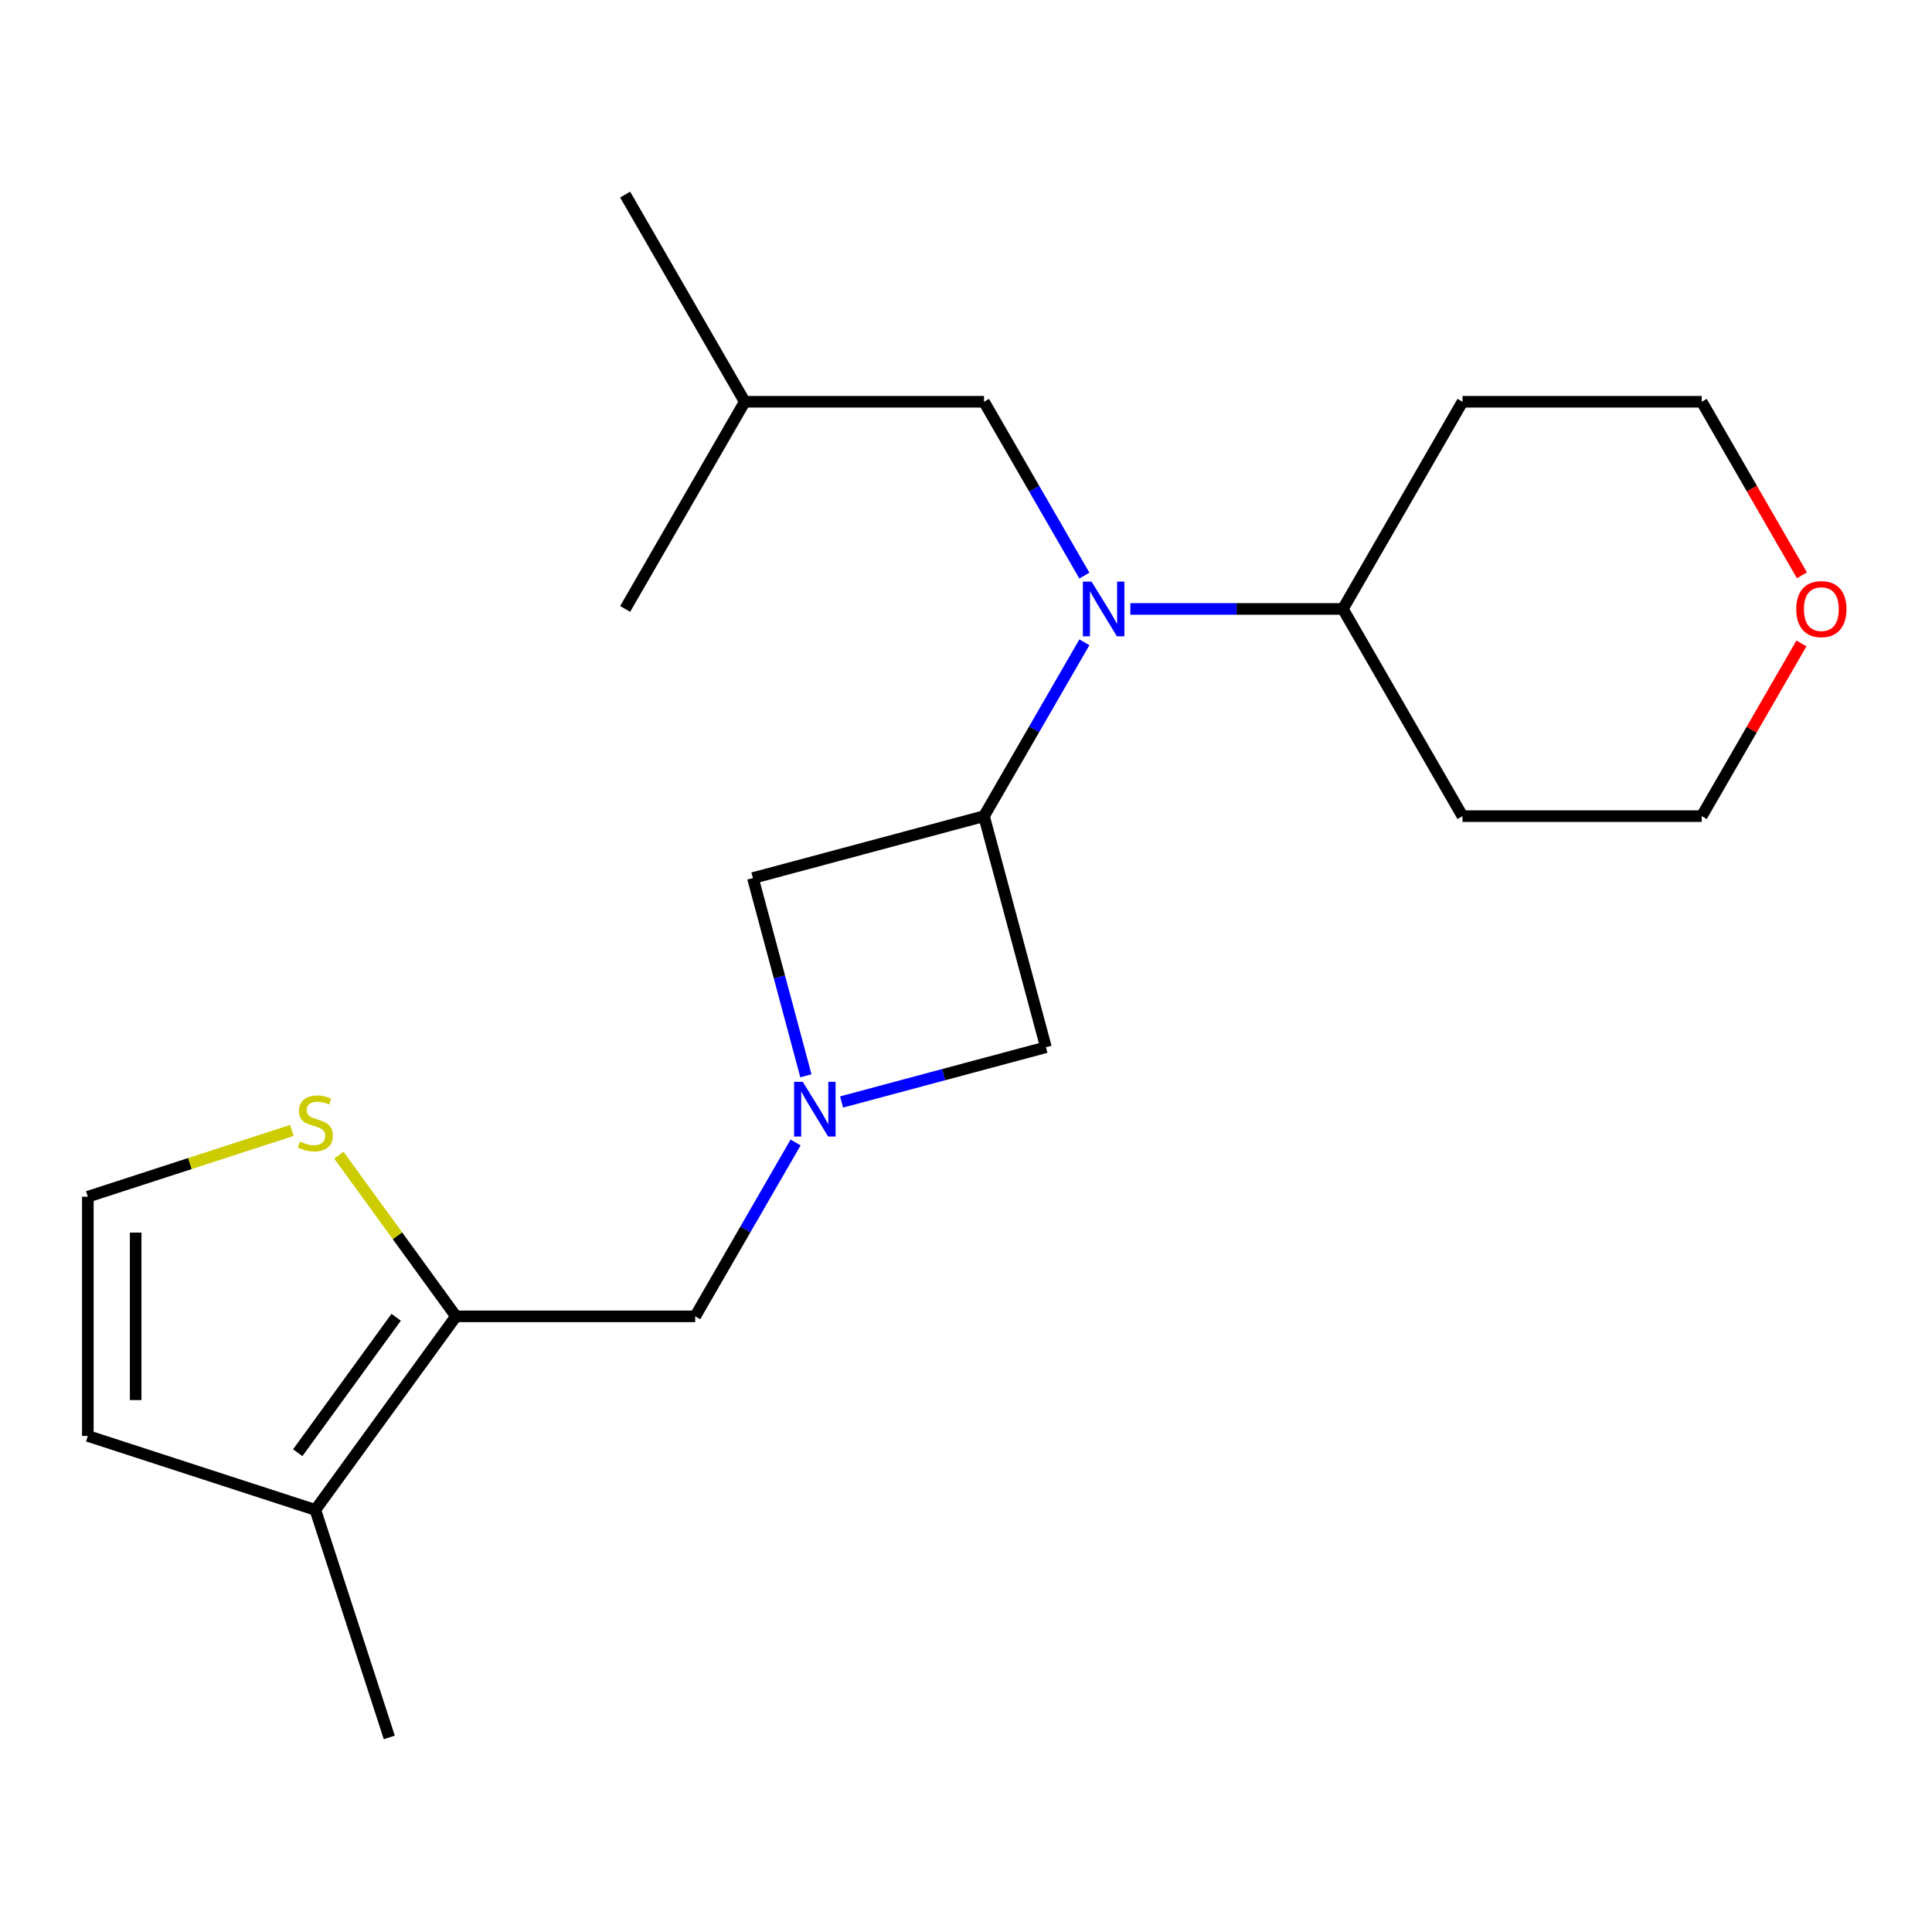 <?xml version='1.0' encoding='iso-8859-1'?>
<svg version='1.1' baseProfile='full'
              xmlns='http://www.w3.org/2000/svg'
                      xmlns:rdkit='http://www.rdkit.org/xml'
                      xmlns:xlink='http://www.w3.org/1999/xlink'
                  xml:space='preserve'
width='1000px' height='1000px' viewBox='0 0 1000 1000'>
<!-- END OF HEADER -->
<rect style='opacity:1.0;fill:#FFFFFF;stroke:none' width='1000' height='1000' x='0' y='0'> </rect>
<path class='bond-0' d='M 509.32,422.434 L 535.296,377.442' style='fill:none;fill-rule:evenodd;stroke:#000000;stroke-width:6px;stroke-linecap:butt;stroke-linejoin:miter;stroke-opacity:1' />
<path class='bond-0' d='M 535.296,377.442 L 561.273,332.449' style='fill:none;fill-rule:evenodd;stroke:#0000FF;stroke-width:6px;stroke-linecap:butt;stroke-linejoin:miter;stroke-opacity:1' />
<path class='bond-1' d='M 509.32,422.434 L 389.708,454.484' style='fill:none;fill-rule:evenodd;stroke:#000000;stroke-width:6px;stroke-linecap:butt;stroke-linejoin:miter;stroke-opacity:1' />
<path class='bond-2' d='M 509.32,422.434 L 541.37,542.046' style='fill:none;fill-rule:evenodd;stroke:#000000;stroke-width:6px;stroke-linecap:butt;stroke-linejoin:miter;stroke-opacity:1' />
<path class='bond-3' d='M 435.594,570.389 L 488.482,556.217' style='fill:none;fill-rule:evenodd;stroke:#0000FF;stroke-width:6px;stroke-linecap:butt;stroke-linejoin:miter;stroke-opacity:1' />
<path class='bond-3' d='M 488.482,556.217 L 541.37,542.046' style='fill:none;fill-rule:evenodd;stroke:#000000;stroke-width:6px;stroke-linecap:butt;stroke-linejoin:miter;stroke-opacity:1' />
<path class='bond-4' d='M 411.795,591.352 L 385.819,636.344' style='fill:none;fill-rule:evenodd;stroke:#0000FF;stroke-width:6px;stroke-linecap:butt;stroke-linejoin:miter;stroke-opacity:1' />
<path class='bond-4' d='M 385.819,636.344 L 359.842,681.337' style='fill:none;fill-rule:evenodd;stroke:#000000;stroke-width:6px;stroke-linecap:butt;stroke-linejoin:miter;stroke-opacity:1' />
<path class='bond-5' d='M 417.134,556.84 L 403.421,505.662' style='fill:none;fill-rule:evenodd;stroke:#0000FF;stroke-width:6px;stroke-linecap:butt;stroke-linejoin:miter;stroke-opacity:1' />
<path class='bond-5' d='M 403.421,505.662 L 389.708,454.484' style='fill:none;fill-rule:evenodd;stroke:#000000;stroke-width:6px;stroke-linecap:butt;stroke-linejoin:miter;stroke-opacity:1' />
<path class='bond-6' d='M 561.273,297.937 L 535.296,252.945' style='fill:none;fill-rule:evenodd;stroke:#0000FF;stroke-width:6px;stroke-linecap:butt;stroke-linejoin:miter;stroke-opacity:1' />
<path class='bond-6' d='M 535.296,252.945 L 509.32,207.952' style='fill:none;fill-rule:evenodd;stroke:#000000;stroke-width:6px;stroke-linecap:butt;stroke-linejoin:miter;stroke-opacity:1' />
<path class='bond-7' d='M 585.071,315.193 L 640.069,315.193' style='fill:none;fill-rule:evenodd;stroke:#0000FF;stroke-width:6px;stroke-linecap:butt;stroke-linejoin:miter;stroke-opacity:1' />
<path class='bond-7' d='M 640.069,315.193 L 695.067,315.193' style='fill:none;fill-rule:evenodd;stroke:#000000;stroke-width:6px;stroke-linecap:butt;stroke-linejoin:miter;stroke-opacity:1' />
<path class='bond-8' d='M 236.011,681.337 L 359.842,681.337' style='fill:none;fill-rule:evenodd;stroke:#000000;stroke-width:6px;stroke-linecap:butt;stroke-linejoin:miter;stroke-opacity:1' />
<path class='bond-9' d='M 236.011,681.337 L 163.225,781.518' style='fill:none;fill-rule:evenodd;stroke:#000000;stroke-width:6px;stroke-linecap:butt;stroke-linejoin:miter;stroke-opacity:1' />
<path class='bond-9' d='M 205.057,681.807 L 154.107,751.934' style='fill:none;fill-rule:evenodd;stroke:#000000;stroke-width:6px;stroke-linecap:butt;stroke-linejoin:miter;stroke-opacity:1' />
<path class='bond-10' d='M 236.011,681.337 L 205.706,639.625' style='fill:none;fill-rule:evenodd;stroke:#000000;stroke-width:6px;stroke-linecap:butt;stroke-linejoin:miter;stroke-opacity:1' />
<path class='bond-10' d='M 205.706,639.625 L 175.401,597.914' style='fill:none;fill-rule:evenodd;stroke:#CCCC00;stroke-width:6px;stroke-linecap:butt;stroke-linejoin:miter;stroke-opacity:1' />
<path class='bond-11' d='M 163.225,781.518 L 45.455,743.252' style='fill:none;fill-rule:evenodd;stroke:#000000;stroke-width:6px;stroke-linecap:butt;stroke-linejoin:miter;stroke-opacity:1' />
<path class='bond-12' d='M 163.225,781.518 L 201.491,899.289' style='fill:none;fill-rule:evenodd;stroke:#000000;stroke-width:6px;stroke-linecap:butt;stroke-linejoin:miter;stroke-opacity:1' />
<path class='bond-13' d='M 151.049,585.111 L 98.252,602.266' style='fill:none;fill-rule:evenodd;stroke:#CCCC00;stroke-width:6px;stroke-linecap:butt;stroke-linejoin:miter;stroke-opacity:1' />
<path class='bond-13' d='M 98.252,602.266 L 45.455,619.421' style='fill:none;fill-rule:evenodd;stroke:#000000;stroke-width:6px;stroke-linecap:butt;stroke-linejoin:miter;stroke-opacity:1' />
<path class='bond-14' d='M 45.455,619.421 L 45.455,743.252' style='fill:none;fill-rule:evenodd;stroke:#000000;stroke-width:6px;stroke-linecap:butt;stroke-linejoin:miter;stroke-opacity:1' />
<path class='bond-14' d='M 70.221,637.996 L 70.221,724.678' style='fill:none;fill-rule:evenodd;stroke:#000000;stroke-width:6px;stroke-linecap:butt;stroke-linejoin:miter;stroke-opacity:1' />
<path class='bond-15' d='M 509.32,207.952 L 385.489,207.952' style='fill:none;fill-rule:evenodd;stroke:#000000;stroke-width:6px;stroke-linecap:butt;stroke-linejoin:miter;stroke-opacity:1' />
<path class='bond-16' d='M 695.067,315.193 L 756.982,207.952' style='fill:none;fill-rule:evenodd;stroke:#000000;stroke-width:6px;stroke-linecap:butt;stroke-linejoin:miter;stroke-opacity:1' />
<path class='bond-17' d='M 695.067,315.193 L 756.982,422.434' style='fill:none;fill-rule:evenodd;stroke:#000000;stroke-width:6px;stroke-linecap:butt;stroke-linejoin:miter;stroke-opacity:1' />
<path class='bond-18' d='M 932.42,333.049 L 906.617,377.742' style='fill:none;fill-rule:evenodd;stroke:#FF0000;stroke-width:6px;stroke-linecap:butt;stroke-linejoin:miter;stroke-opacity:1' />
<path class='bond-18' d='M 906.617,377.742 L 880.814,422.434' style='fill:none;fill-rule:evenodd;stroke:#000000;stroke-width:6px;stroke-linecap:butt;stroke-linejoin:miter;stroke-opacity:1' />
<path class='bond-19' d='M 932.674,297.777 L 906.744,252.865' style='fill:none;fill-rule:evenodd;stroke:#FF0000;stroke-width:6px;stroke-linecap:butt;stroke-linejoin:miter;stroke-opacity:1' />
<path class='bond-19' d='M 906.744,252.865 L 880.814,207.952' style='fill:none;fill-rule:evenodd;stroke:#000000;stroke-width:6px;stroke-linecap:butt;stroke-linejoin:miter;stroke-opacity:1' />
<path class='bond-20' d='M 756.982,207.952 L 880.814,207.952' style='fill:none;fill-rule:evenodd;stroke:#000000;stroke-width:6px;stroke-linecap:butt;stroke-linejoin:miter;stroke-opacity:1' />
<path class='bond-21' d='M 756.982,422.434 L 880.814,422.434' style='fill:none;fill-rule:evenodd;stroke:#000000;stroke-width:6px;stroke-linecap:butt;stroke-linejoin:miter;stroke-opacity:1' />
<path class='bond-22' d='M 385.489,207.952 L 323.573,100.711' style='fill:none;fill-rule:evenodd;stroke:#000000;stroke-width:6px;stroke-linecap:butt;stroke-linejoin:miter;stroke-opacity:1' />
<path class='bond-23' d='M 385.489,207.952 L 323.573,315.193' style='fill:none;fill-rule:evenodd;stroke:#000000;stroke-width:6px;stroke-linecap:butt;stroke-linejoin:miter;stroke-opacity:1' />
<path  class='atom-1' d='M 415.498 559.936
L 424.778 574.936
Q 425.698 576.416, 427.178 579.096
Q 428.658 581.776, 428.738 581.936
L 428.738 559.936
L 432.498 559.936
L 432.498 588.256
L 428.618 588.256
L 418.658 571.856
Q 417.498 569.936, 416.258 567.736
Q 415.058 565.536, 414.698 564.856
L 414.698 588.256
L 411.018 588.256
L 411.018 559.936
L 415.498 559.936
' fill='#0000FF'/>
<path  class='atom-2' d='M 564.976 301.033
L 574.256 316.033
Q 575.176 317.513, 576.656 320.193
Q 578.136 322.873, 578.216 323.033
L 578.216 301.033
L 581.976 301.033
L 581.976 329.353
L 578.096 329.353
L 568.136 312.953
Q 566.976 311.033, 565.736 308.833
Q 564.536 306.633, 564.176 305.953
L 564.176 329.353
L 560.496 329.353
L 560.496 301.033
L 564.976 301.033
' fill='#0000FF'/>
<path  class='atom-5' d='M 155.225 590.875
Q 155.545 590.995, 156.865 591.555
Q 158.185 592.115, 159.625 592.475
Q 161.105 592.795, 162.545 592.795
Q 165.225 592.795, 166.785 591.515
Q 168.345 590.195, 168.345 587.915
Q 168.345 586.355, 167.545 585.395
Q 166.785 584.435, 165.585 583.915
Q 164.385 583.395, 162.385 582.795
Q 159.865 582.035, 158.345 581.315
Q 156.865 580.595, 155.785 579.075
Q 154.745 577.555, 154.745 574.995
Q 154.745 571.435, 157.145 569.235
Q 159.585 567.035, 164.385 567.035
Q 167.665 567.035, 171.385 568.595
L 170.465 571.675
Q 167.065 570.275, 164.505 570.275
Q 161.745 570.275, 160.225 571.435
Q 158.705 572.555, 158.745 574.515
Q 158.745 576.035, 159.505 576.955
Q 160.305 577.875, 161.425 578.395
Q 162.585 578.915, 164.505 579.515
Q 167.065 580.315, 168.585 581.115
Q 170.105 581.915, 171.185 583.555
Q 172.305 585.155, 172.305 587.915
Q 172.305 591.835, 169.665 593.955
Q 167.065 596.035, 162.705 596.035
Q 160.185 596.035, 158.265 595.475
Q 156.385 594.955, 154.145 594.035
L 155.225 590.875
' fill='#CCCC00'/>
<path  class='atom-13' d='M 929.729 315.273
Q 929.729 308.473, 933.089 304.673
Q 936.449 300.873, 942.729 300.873
Q 949.009 300.873, 952.369 304.673
Q 955.729 308.473, 955.729 315.273
Q 955.729 322.153, 952.329 326.073
Q 948.929 329.953, 942.729 329.953
Q 936.489 329.953, 933.089 326.073
Q 929.729 322.193, 929.729 315.273
M 942.729 326.753
Q 947.049 326.753, 949.369 323.873
Q 951.729 320.953, 951.729 315.273
Q 951.729 309.713, 949.369 306.913
Q 947.049 304.073, 942.729 304.073
Q 938.409 304.073, 936.049 306.873
Q 933.729 309.673, 933.729 315.273
Q 933.729 320.993, 936.049 323.873
Q 938.409 326.753, 942.729 326.753
' fill='#FF0000'/>
</svg>
